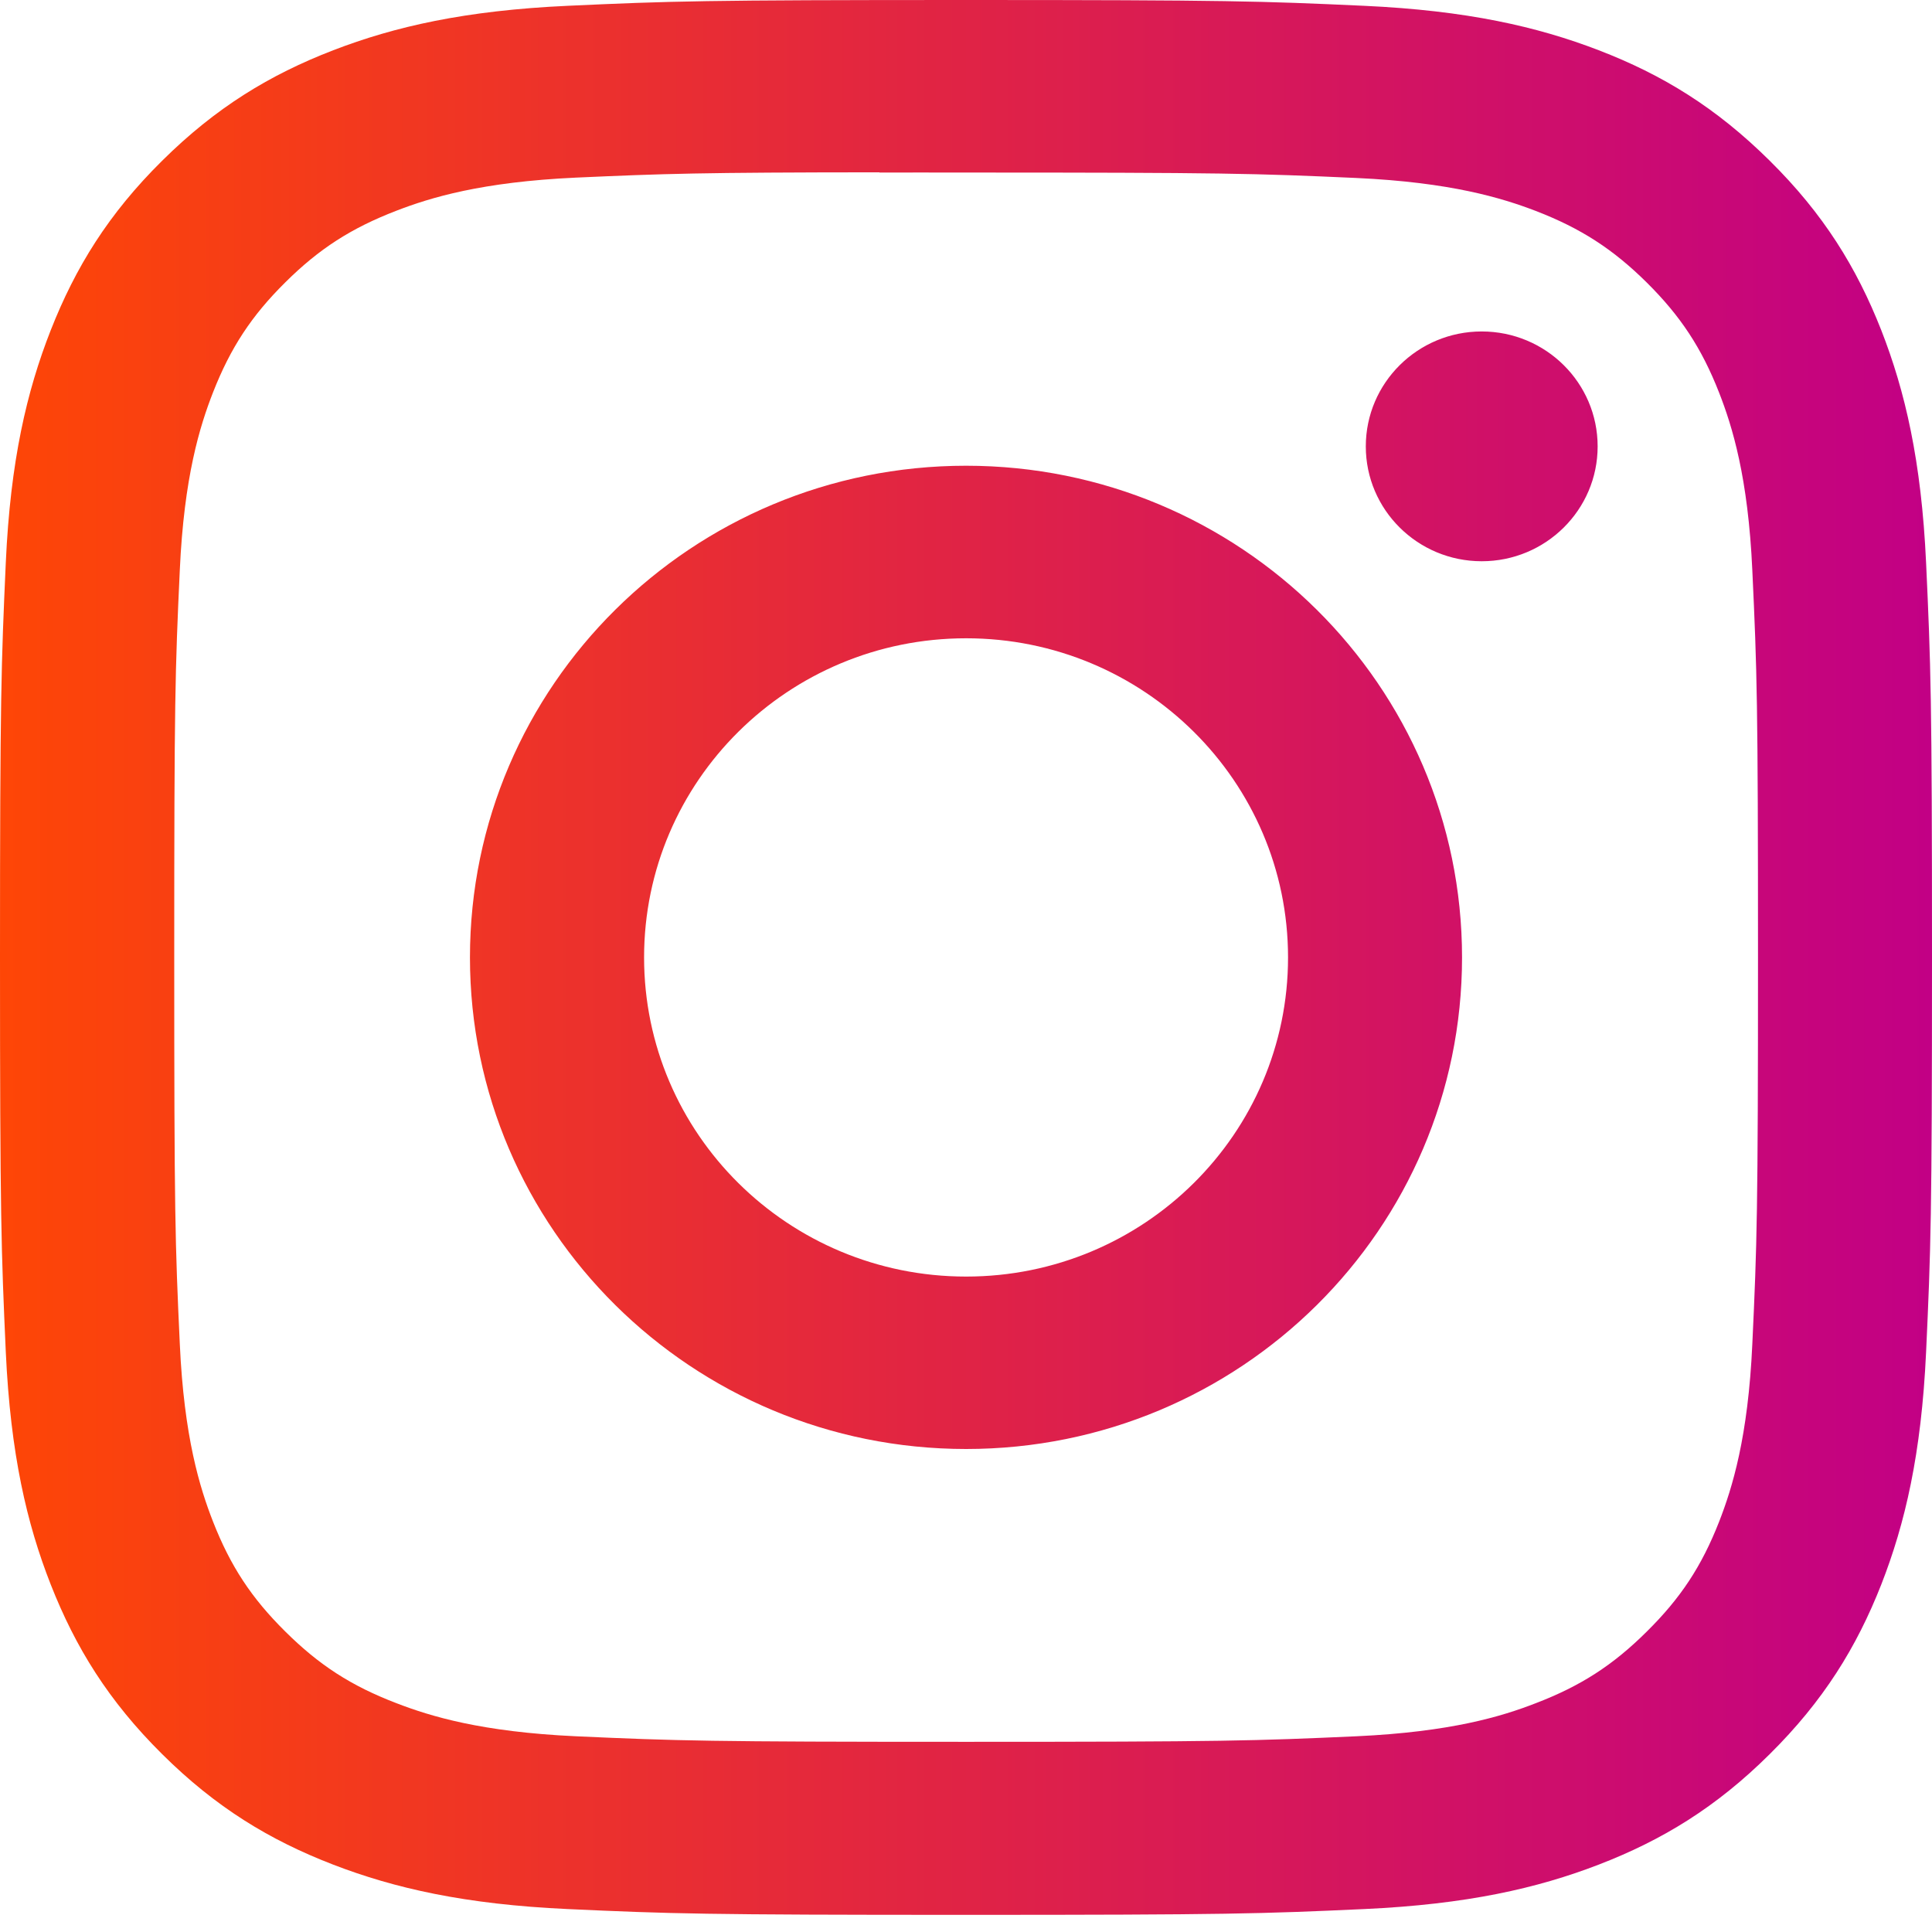 <svg width="16" height="16" viewBox="0 0 16 16" fill="none" xmlns="http://www.w3.org/2000/svg">
<path fill-rule="evenodd" clip-rule="evenodd" d="M8.001 0C5.828 0 5.555 0.009 4.702 0.048C3.85 0.087 3.269 0.22 2.76 0.416C2.234 0.619 1.788 0.89 1.343 1.331C0.898 1.771 0.625 2.214 0.42 2.735C0.222 3.239 0.086 3.816 0.048 4.659C0.01 5.505 0 5.776 0 7.929C0 10.082 0.01 10.352 0.048 11.197C0.087 12.042 0.222 12.618 0.42 13.122C0.625 13.643 0.898 14.086 1.343 14.527C1.787 14.968 2.233 15.239 2.759 15.442C3.268 15.638 3.85 15.771 4.701 15.81C5.555 15.849 5.827 15.858 8 15.858C10.172 15.858 10.444 15.849 11.298 15.81C12.149 15.771 12.731 15.638 13.24 15.442C13.766 15.239 14.212 14.968 14.656 14.527C15.101 14.086 15.375 13.643 15.58 13.122C15.777 12.618 15.912 12.041 15.951 11.198C15.99 10.352 16 10.082 16 7.929C16 5.776 15.99 5.505 15.951 4.66C15.912 3.816 15.777 3.239 15.58 2.735C15.375 2.214 15.101 1.771 14.656 1.331C14.211 0.89 13.767 0.619 13.24 0.416C12.73 0.22 12.148 0.087 11.296 0.048C10.443 0.009 10.171 0 7.998 0H8.001ZM7.283 1.429C7.496 1.428 7.734 1.429 8.001 1.429C10.137 1.429 10.39 1.436 11.234 1.474C12.014 1.51 12.437 1.639 12.719 1.747C13.092 1.891 13.358 2.063 13.638 2.34C13.918 2.618 14.092 2.882 14.237 3.252C14.346 3.531 14.477 3.951 14.512 4.724C14.551 5.56 14.559 5.811 14.559 7.927C14.559 10.043 14.551 10.294 14.512 11.13C14.477 11.903 14.346 12.322 14.237 12.602C14.092 12.972 13.918 13.235 13.638 13.512C13.358 13.79 13.092 13.962 12.719 14.105C12.437 14.215 12.014 14.343 11.234 14.379C10.39 14.417 10.137 14.425 8.001 14.425C5.865 14.425 5.612 14.417 4.768 14.379C3.988 14.343 3.565 14.214 3.283 14.105C2.909 13.962 2.643 13.79 2.363 13.512C2.083 13.235 1.909 12.971 1.764 12.601C1.655 12.322 1.524 11.902 1.489 11.129C1.45 10.293 1.443 10.042 1.443 7.925C1.443 5.808 1.45 5.558 1.489 4.722C1.524 3.949 1.655 3.529 1.764 3.25C1.909 2.88 2.083 2.615 2.363 2.338C2.643 2.06 2.909 1.889 3.283 1.745C3.565 1.636 3.988 1.507 4.768 1.471C5.506 1.438 5.792 1.428 7.283 1.427V1.429ZM12.271 2.745C11.741 2.745 11.311 3.171 11.311 3.697C11.311 4.222 11.741 4.648 12.271 4.648C12.801 4.648 13.231 4.222 13.231 3.697C13.231 3.171 12.801 2.745 12.271 2.745V2.745ZM8.001 3.857C5.732 3.857 3.892 5.68 3.892 7.929C3.892 10.178 5.732 12 8.001 12C10.27 12 12.108 10.178 12.108 7.929C12.108 5.68 10.269 3.857 8 3.857H8.001ZM8.001 5.286C9.473 5.286 10.667 6.469 10.667 7.929C10.667 9.389 9.473 10.572 8.001 10.572C6.528 10.572 5.334 9.389 5.334 7.929C5.334 6.469 6.528 5.286 8.001 5.286Z" fill="url(#paint0_linear_446_1179)"/>
<defs>
<linearGradient id="paint0_linear_446_1179" x1="0" y1="7.929" x2="16" y2="7.929" gradientUnits="userSpaceOnUse">
<stop stop-color="#FE4606"/>
<stop offset="1" stop-color="#C20085"/>
</linearGradient>
</defs>
</svg>

